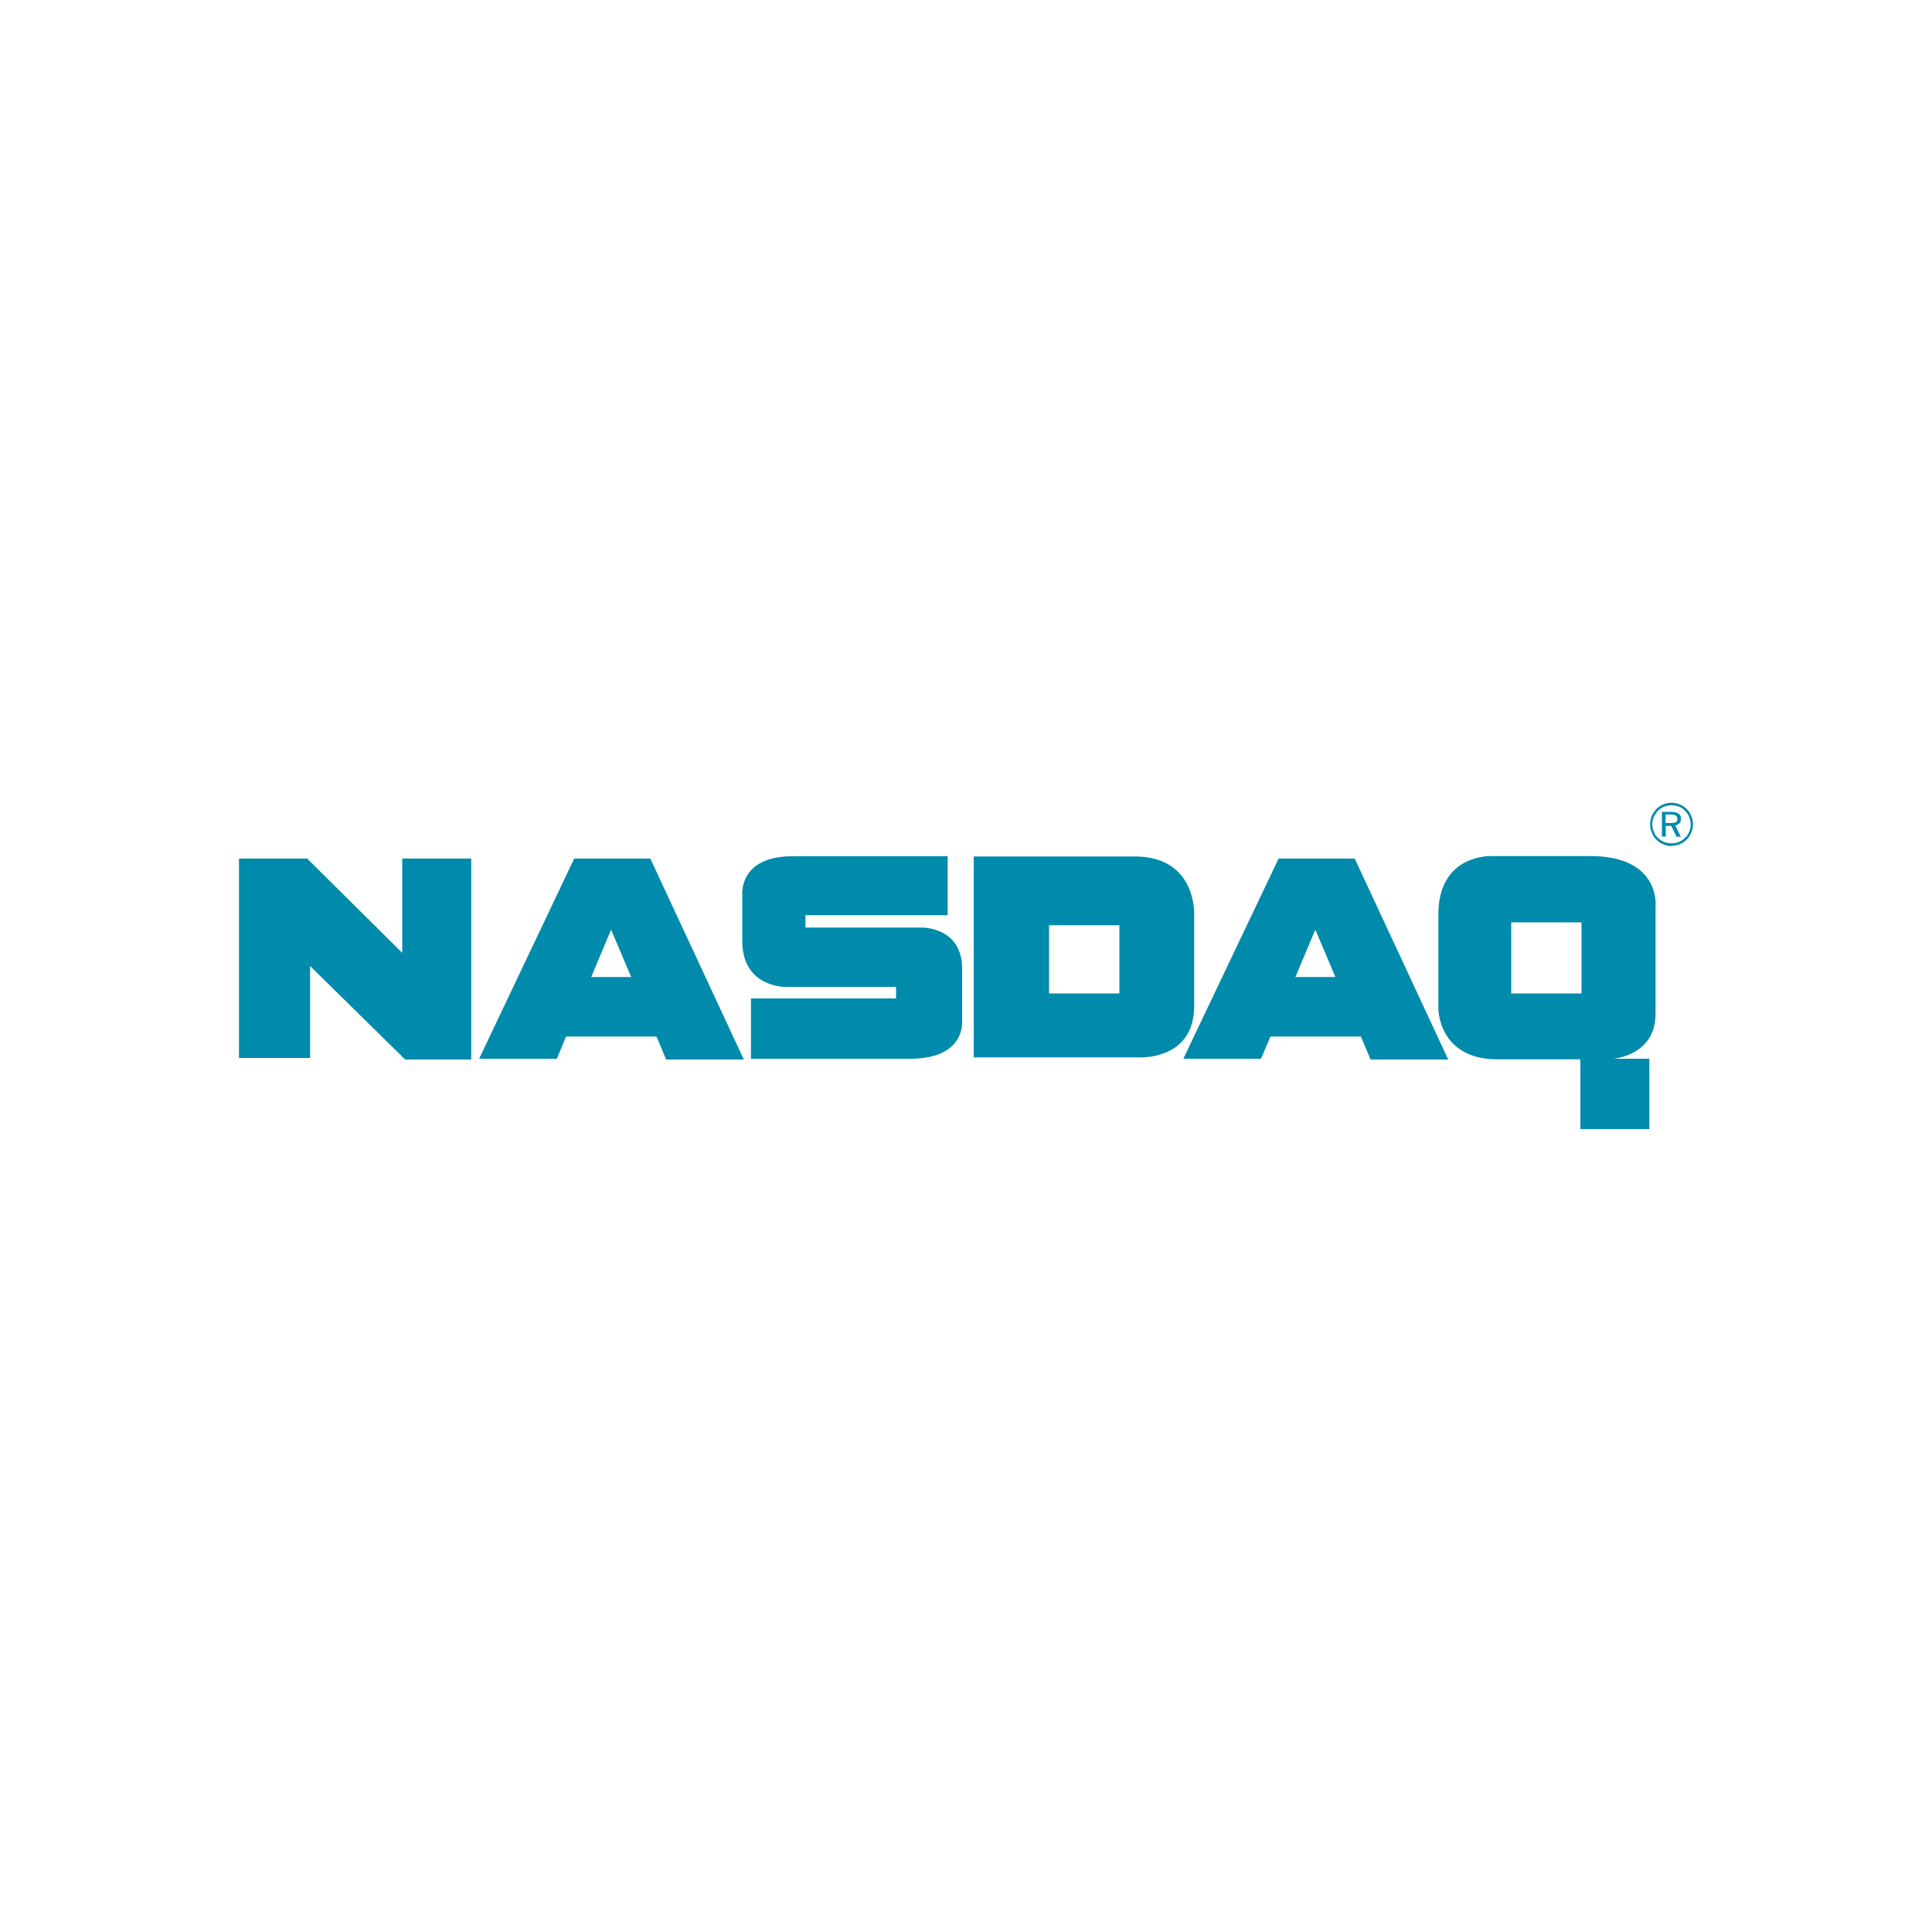 <?xml version="1.0" encoding="utf-8"?>
<!-- Generator: Adobe Illustrator 24.2.0, SVG Export Plug-In . SVG Version: 6.00 Build 0)  -->
<svg version="1.1" id="Layer_1" xmlns="http://www.w3.org/2000/svg" xmlns:xlink="http://www.w3.org/1999/xlink" x="0px" y="0px"
	 viewBox="0 0 1000 1000" style="enable-background:new 0 0 1000 1000;" xml:space="preserve">
<style type="text/css">
	.st0{fill:#3660AD;}
	.st1{fill:#008AAB;}
</style>
<g>
	<polygon class="st1" points="123.7,444.4 123.7,547.6 160.5,547.6 160.5,500 209.7,548.4 243.9,548.4 243.9,444.4 208.2,444.4 
		208.2,493.2 159,444.4 	"/>
	<path class="st1" d="M344.8,548.4H385l-48.4-104h-39.4L248,548h40.2l4.8-11.5h46.8L344.8,548.4z M306,505.7l10.3-24.5l10.4,24.5
		H306z"/>
	<path class="st1" d="M709.4,548.4h40.2l-48.4-104h-39.4L612.5,548h40.2l4.9-11.5h46.8L709.4,548.4z M670.5,505.7l10.3-24.5
		l10.4,24.5H670.5z"/>
	<path class="st1" d="M490.5,443.3v30.4h-73.6v6.4h59.7c0,0,21.4-0.8,21.4,21.4v27c0,0,1.9,19.5-26.7,19.5h-82.6v-31.2h75.1v-6H406
		c0,0-21.8,0-21.8-23.7v-24c0,0-1.9-19.9,25.9-19.9H490.5z"/>
	<path class="st1" d="M587.3,443.3H504v104h85.2c0,0,28.9,1.9,28.9-26.6v-47.7C618.1,472.9,619.2,443.3,587.3,443.3z M579.4,514.2
		H543v-35.3h36.4V514.2z"/>
	<path class="st1" d="M823.1,443.1c-37.1,0-50.9,0-50.9,0s-27.7-1.4-27.7,30.2c0,31.6,0,49.1,0,49.1s0.2,25.9,30.5,25.9h43v36.1
		h35.7v-36.4h-18.4c6-0.8,21.6-4.8,21.6-23.4c0-23,0-55,0-55S860.1,443.1,823.1,443.1z M782.2,477.4h36.4v36.8h-36.4V477.4z"/>
	<g>
		<path class="st1" d="M862.1,427.5h3v0.1l2.7,5.5h2.2l-2.9-5.9c0.9-0.1,1.6-0.5,2.2-1.1c0.5-0.6,0.8-1.4,0.8-2.3
			c0-1.2-0.4-2.1-1.3-2.7c-0.8-0.5-2-0.8-3.7-0.9c-0.1,0-0.1,0-0.2,0h-4.7v12.8h2V427.5z M862.1,421.6h2.4c0.2,0,0.4,0,0.6,0
			c1,0,1.7,0.2,2.2,0.5c0.6,0.3,0.9,0.9,0.9,1.8c0,0.8-0.3,1.4-0.8,1.7c-0.5,0.2-1.3,0.4-2.3,0.4c-0.2,0-0.3,0-0.6,0h-2.4V421.6z"/>
		<path class="st1" d="M857.2,434.5c1.1,1.1,2.3,1.9,3.7,2.5c1.3,0.6,2.7,0.9,4.2,0.9c0.2,0,0.4-0.1,0.6-0.1
			c1.2-0.1,2.5-0.3,3.7-0.8c1.4-0.6,2.6-1.4,3.7-2.5c1-1,1.8-2.2,2.3-3.6c0.6-1.3,0.9-2.7,0.9-4.2c0-1.5-0.3-2.9-0.9-4.3
			c-0.5-1.4-1.3-2.6-2.3-3.6c-1.1-1.1-2.2-1.9-3.6-2.4c-1.2-0.5-2.4-0.8-3.7-0.9c-0.2,0-0.4,0-0.6,0c-1.5,0-2.9,0.3-4.2,0.8
			c-1.4,0.6-2.6,1.4-3.6,2.4c-1,1.1-1.9,2.3-2.5,3.7c-0.5,1.3-0.8,2.8-0.8,4.2c0,1.5,0.2,2.8,0.8,4.2
			C855.4,432.2,856.2,433.5,857.2,434.5z M856,422.9c0.5-1.1,1.2-2.2,2.2-3.3c1-0.9,2-1.6,3.2-2.1c1.2-0.4,2.4-0.7,3.7-0.7
			c0.2,0,0.4,0,0.6,0c1.2,0.1,2.3,0.4,3.3,0.7c1.2,0.5,2.3,1.2,3.2,2.2c1,1,1.6,2,2.1,3.2c0.5,1.2,0.8,2.5,0.8,3.8
			c0,1.4-0.2,2.7-0.8,3.8c-0.4,1.2-1.1,2.2-2.1,3.1c-0.9,1-2,1.7-3.3,2.2c-1,0.4-2.1,0.7-3.2,0.7c-0.2,0-0.4,0-0.6,0
			c-1.3,0-2.5-0.2-3.8-0.7c-1.2-0.5-2.3-1.2-3.2-2.2c-1-0.8-1.7-2-2.1-3.2c-0.5-1.2-0.8-2.4-0.8-3.7
			C855.2,425.4,855.5,424.1,856,422.9z"/>
	</g>
</g>
</svg>
